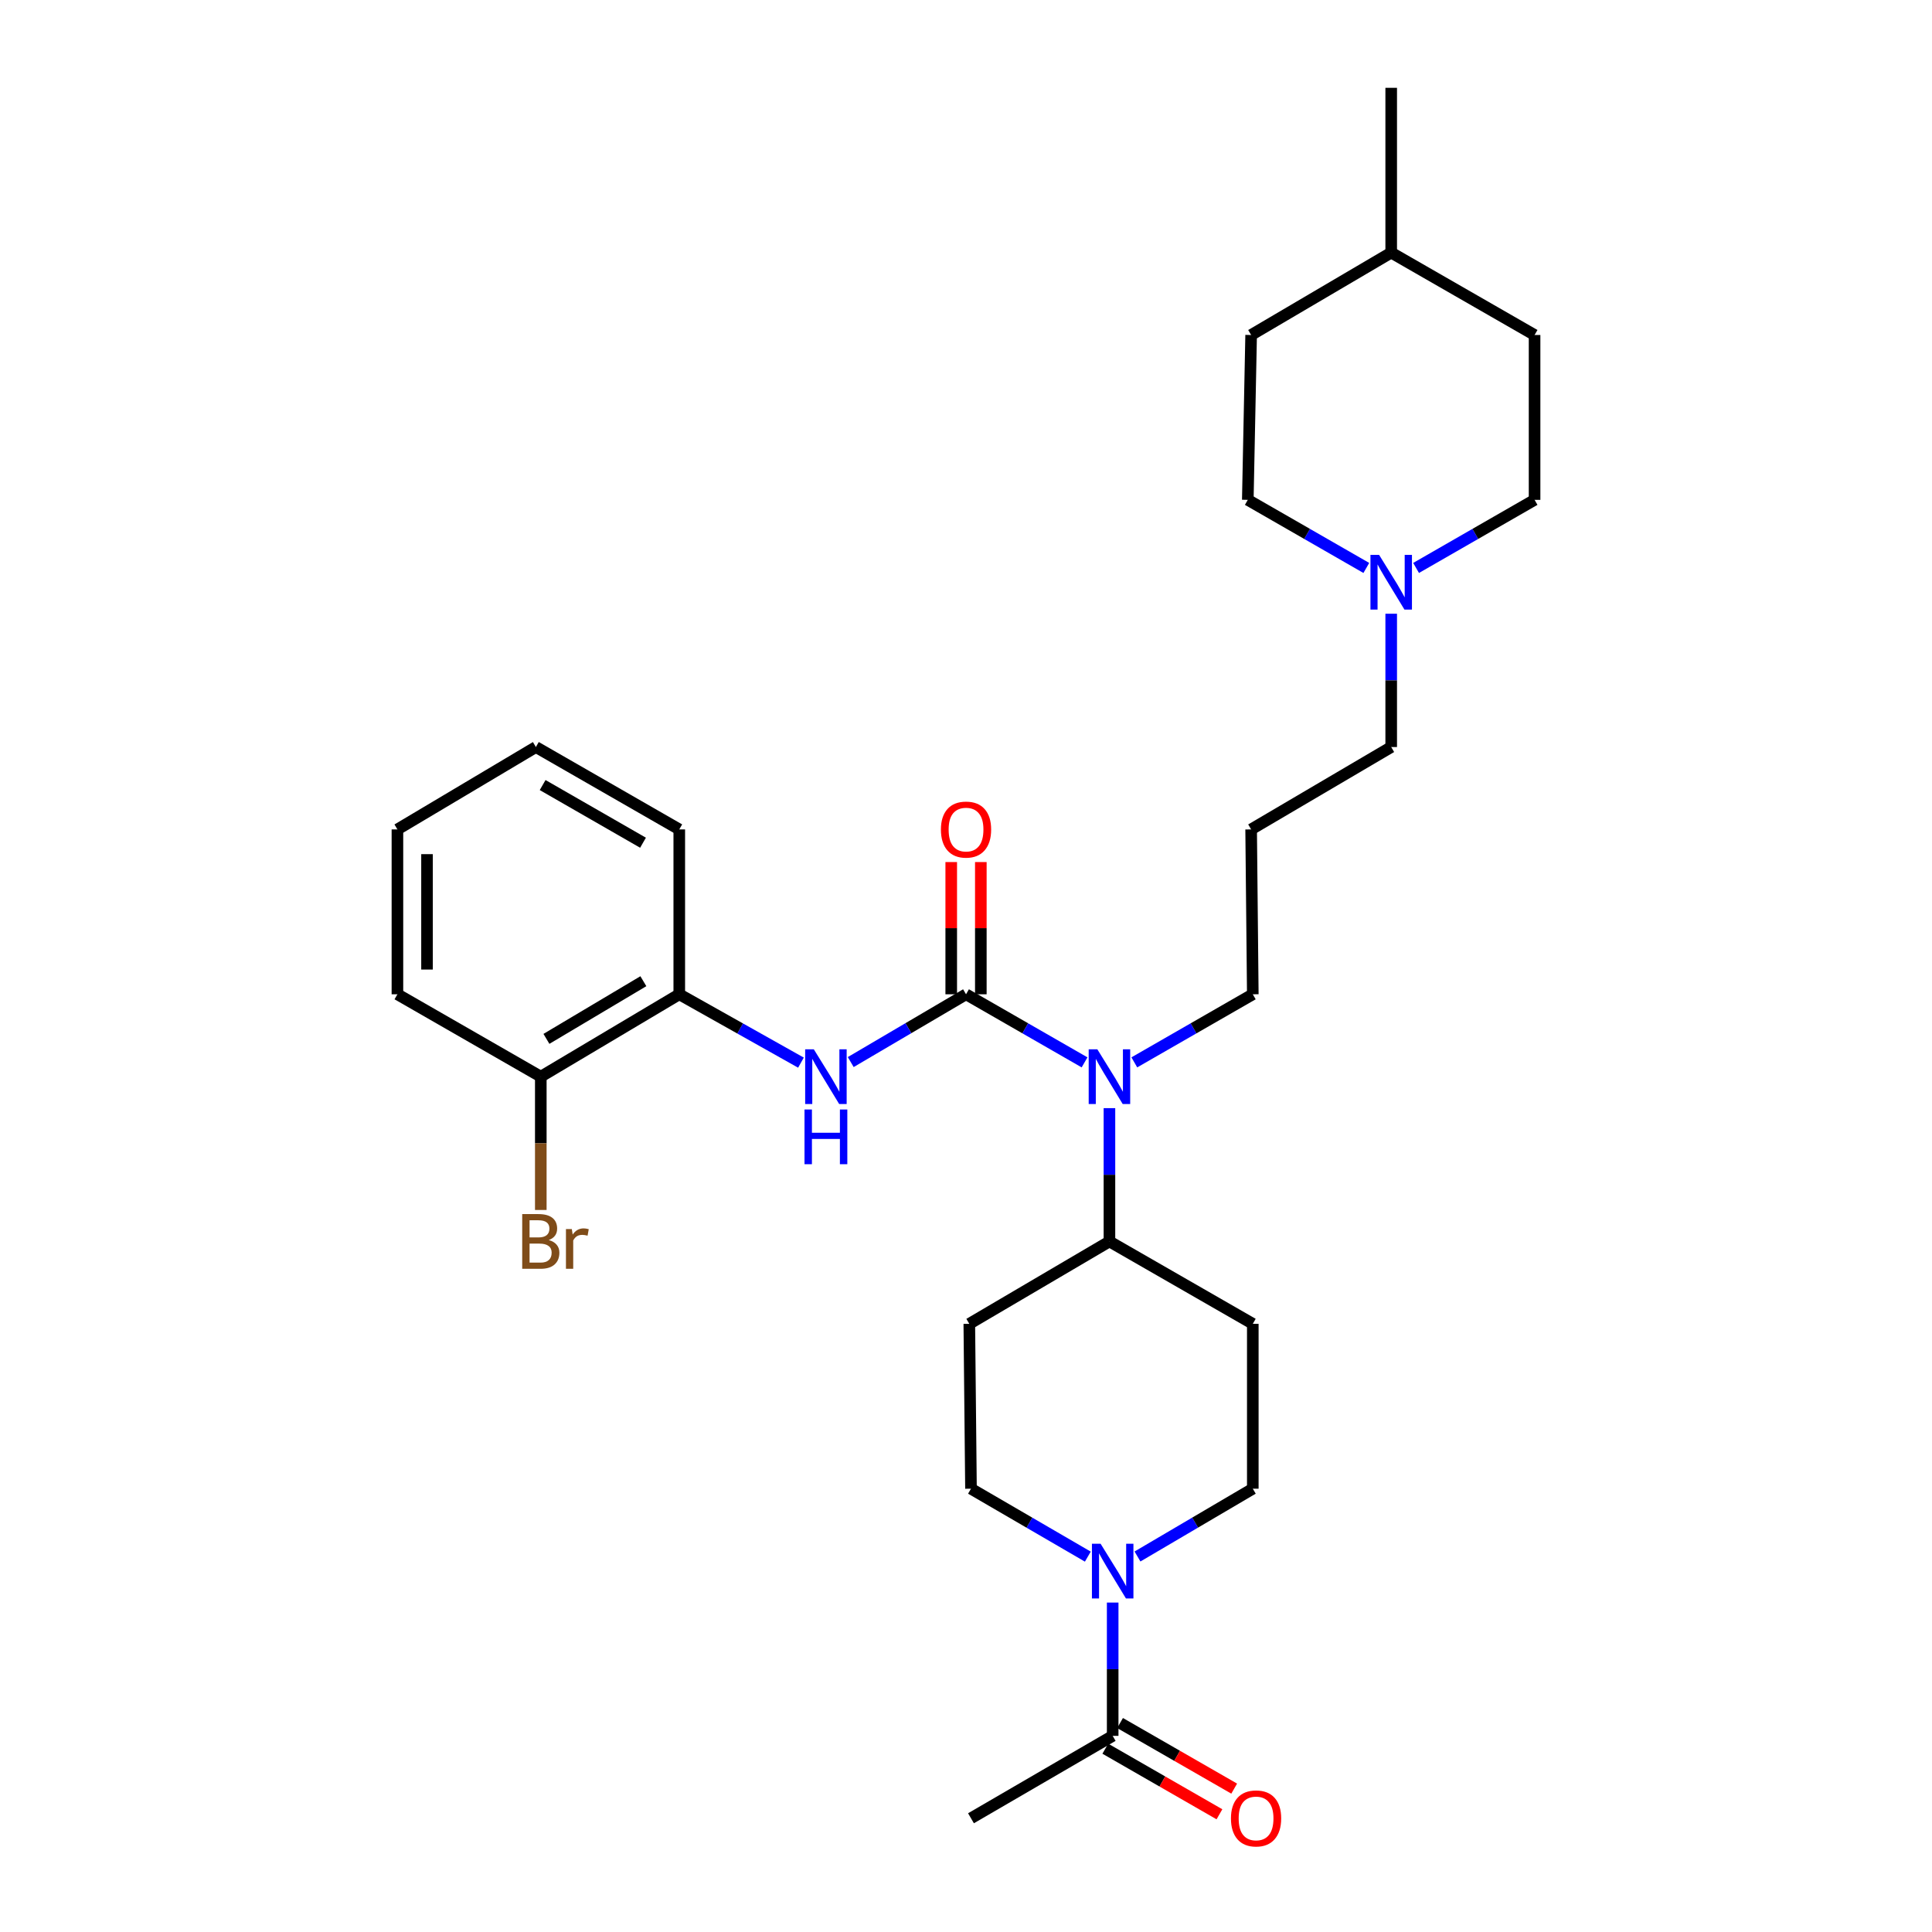 <?xml version='1.0' encoding='iso-8859-1'?>
<svg version='1.1' baseProfile='full'
              xmlns='http://www.w3.org/2000/svg'
                      xmlns:rdkit='http://www.rdkit.org/xml'
                      xmlns:xlink='http://www.w3.org/1999/xlink'
                  xml:space='preserve'
width='1000px' height='1000px' viewBox='0 0 1000 1000'>
<!-- END OF HEADER -->
<rect style='opacity:1.0;fill:#FFFFFF;stroke:none' width='1000' height='1000' x='0' y='0'> </rect>
<path class='bond-0' d='M 500.017,514.639 L 470.176,532.184' style='fill:none;fill-rule:evenodd;stroke:#000000;stroke-width:6px;stroke-linecap:butt;stroke-linejoin:miter;stroke-opacity:1' />
<path class='bond-0' d='M 470.176,532.184 L 440.336,549.729' style='fill:none;fill-rule:evenodd;stroke:#0000FF;stroke-width:6px;stroke-linecap:butt;stroke-linejoin:miter;stroke-opacity:1' />
<path class='bond-2' d='M 500.017,514.639 L 530.69,532.26' style='fill:none;fill-rule:evenodd;stroke:#000000;stroke-width:6px;stroke-linecap:butt;stroke-linejoin:miter;stroke-opacity:1' />
<path class='bond-2' d='M 530.69,532.26 L 561.364,549.881' style='fill:none;fill-rule:evenodd;stroke:#0000FF;stroke-width:6px;stroke-linecap:butt;stroke-linejoin:miter;stroke-opacity:1' />
<path class='bond-7' d='M 507.677,514.639 L 507.677,480.418' style='fill:none;fill-rule:evenodd;stroke:#000000;stroke-width:6px;stroke-linecap:butt;stroke-linejoin:miter;stroke-opacity:1' />
<path class='bond-7' d='M 507.677,480.418 L 507.677,446.198' style='fill:none;fill-rule:evenodd;stroke:#FF0000;stroke-width:6px;stroke-linecap:butt;stroke-linejoin:miter;stroke-opacity:1' />
<path class='bond-7' d='M 492.357,514.639 L 492.357,480.418' style='fill:none;fill-rule:evenodd;stroke:#000000;stroke-width:6px;stroke-linecap:butt;stroke-linejoin:miter;stroke-opacity:1' />
<path class='bond-7' d='M 492.357,480.418 L 492.357,446.198' style='fill:none;fill-rule:evenodd;stroke:#FF0000;stroke-width:6px;stroke-linecap:butt;stroke-linejoin:miter;stroke-opacity:1' />
<path class='bond-4' d='M 414.576,550.024 L 383.082,532.331' style='fill:none;fill-rule:evenodd;stroke:#0000FF;stroke-width:6px;stroke-linecap:butt;stroke-linejoin:miter;stroke-opacity:1' />
<path class='bond-4' d='M 383.082,532.331 L 351.589,514.639' style='fill:none;fill-rule:evenodd;stroke:#000000;stroke-width:6px;stroke-linecap:butt;stroke-linejoin:miter;stroke-opacity:1' />
<path class='bond-1' d='M 588.764,805.637 L 618.605,788.092' style='fill:none;fill-rule:evenodd;stroke:#0000FF;stroke-width:6px;stroke-linecap:butt;stroke-linejoin:miter;stroke-opacity:1' />
<path class='bond-1' d='M 618.605,788.092 L 648.445,770.547' style='fill:none;fill-rule:evenodd;stroke:#000000;stroke-width:6px;stroke-linecap:butt;stroke-linejoin:miter;stroke-opacity:1' />
<path class='bond-3' d='M 575.921,829.481 L 575.921,863.981' style='fill:none;fill-rule:evenodd;stroke:#0000FF;stroke-width:6px;stroke-linecap:butt;stroke-linejoin:miter;stroke-opacity:1' />
<path class='bond-3' d='M 575.921,863.981 L 575.921,898.48' style='fill:none;fill-rule:evenodd;stroke:#000000;stroke-width:6px;stroke-linecap:butt;stroke-linejoin:miter;stroke-opacity:1' />
<path class='bond-29' d='M 563.06,805.711 L 532.819,788.129' style='fill:none;fill-rule:evenodd;stroke:#0000FF;stroke-width:6px;stroke-linecap:butt;stroke-linejoin:miter;stroke-opacity:1' />
<path class='bond-29' d='M 532.819,788.129 L 502.579,770.547' style='fill:none;fill-rule:evenodd;stroke:#000000;stroke-width:6px;stroke-linecap:butt;stroke-linejoin:miter;stroke-opacity:1' />
<path class='bond-6' d='M 574.244,573.572 L 574.244,608.072' style='fill:none;fill-rule:evenodd;stroke:#0000FF;stroke-width:6px;stroke-linecap:butt;stroke-linejoin:miter;stroke-opacity:1' />
<path class='bond-6' d='M 574.244,608.072 L 574.244,642.572' style='fill:none;fill-rule:evenodd;stroke:#000000;stroke-width:6px;stroke-linecap:butt;stroke-linejoin:miter;stroke-opacity:1' />
<path class='bond-18' d='M 587.123,549.879 L 617.784,532.259' style='fill:none;fill-rule:evenodd;stroke:#0000FF;stroke-width:6px;stroke-linecap:butt;stroke-linejoin:miter;stroke-opacity:1' />
<path class='bond-18' d='M 617.784,532.259 L 648.445,514.639' style='fill:none;fill-rule:evenodd;stroke:#000000;stroke-width:6px;stroke-linecap:butt;stroke-linejoin:miter;stroke-opacity:1' />
<path class='bond-12' d='M 572.104,905.122 L 601.643,922.097' style='fill:none;fill-rule:evenodd;stroke:#000000;stroke-width:6px;stroke-linecap:butt;stroke-linejoin:miter;stroke-opacity:1' />
<path class='bond-12' d='M 601.643,922.097 L 631.182,939.071' style='fill:none;fill-rule:evenodd;stroke:#FF0000;stroke-width:6px;stroke-linecap:butt;stroke-linejoin:miter;stroke-opacity:1' />
<path class='bond-12' d='M 579.737,891.839 L 609.276,908.813' style='fill:none;fill-rule:evenodd;stroke:#000000;stroke-width:6px;stroke-linecap:butt;stroke-linejoin:miter;stroke-opacity:1' />
<path class='bond-12' d='M 609.276,908.813 L 638.816,925.788' style='fill:none;fill-rule:evenodd;stroke:#FF0000;stroke-width:6px;stroke-linecap:butt;stroke-linejoin:miter;stroke-opacity:1' />
<path class='bond-23' d='M 575.921,898.48 L 502.579,941.13' style='fill:none;fill-rule:evenodd;stroke:#000000;stroke-width:6px;stroke-linecap:butt;stroke-linejoin:miter;stroke-opacity:1' />
<path class='bond-13' d='M 351.589,514.639 L 279.915,557.28' style='fill:none;fill-rule:evenodd;stroke:#000000;stroke-width:6px;stroke-linecap:butt;stroke-linejoin:miter;stroke-opacity:1' />
<path class='bond-13' d='M 333.005,507.869 L 282.833,537.718' style='fill:none;fill-rule:evenodd;stroke:#000000;stroke-width:6px;stroke-linecap:butt;stroke-linejoin:miter;stroke-opacity:1' />
<path class='bond-24' d='M 351.589,514.639 L 351.589,429.305' style='fill:none;fill-rule:evenodd;stroke:#000000;stroke-width:6px;stroke-linecap:butt;stroke-linejoin:miter;stroke-opacity:1' />
<path class='bond-5' d='M 720.085,317.664 L 720.085,352.163' style='fill:none;fill-rule:evenodd;stroke:#0000FF;stroke-width:6px;stroke-linecap:butt;stroke-linejoin:miter;stroke-opacity:1' />
<path class='bond-5' d='M 720.085,352.163 L 720.085,386.663' style='fill:none;fill-rule:evenodd;stroke:#000000;stroke-width:6px;stroke-linecap:butt;stroke-linejoin:miter;stroke-opacity:1' />
<path class='bond-14' d='M 732.964,293.969 L 763.629,276.345' style='fill:none;fill-rule:evenodd;stroke:#0000FF;stroke-width:6px;stroke-linecap:butt;stroke-linejoin:miter;stroke-opacity:1' />
<path class='bond-14' d='M 763.629,276.345 L 794.294,258.722' style='fill:none;fill-rule:evenodd;stroke:#000000;stroke-width:6px;stroke-linecap:butt;stroke-linejoin:miter;stroke-opacity:1' />
<path class='bond-15' d='M 707.204,293.971 L 676.531,276.346' style='fill:none;fill-rule:evenodd;stroke:#0000FF;stroke-width:6px;stroke-linecap:butt;stroke-linejoin:miter;stroke-opacity:1' />
<path class='bond-15' d='M 676.531,276.346 L 645.858,258.722' style='fill:none;fill-rule:evenodd;stroke:#000000;stroke-width:6px;stroke-linecap:butt;stroke-linejoin:miter;stroke-opacity:1' />
<path class='bond-8' d='M 574.244,642.572 L 501.711,685.213' style='fill:none;fill-rule:evenodd;stroke:#000000;stroke-width:6px;stroke-linecap:butt;stroke-linejoin:miter;stroke-opacity:1' />
<path class='bond-9' d='M 574.244,642.572 L 648.445,685.213' style='fill:none;fill-rule:evenodd;stroke:#000000;stroke-width:6px;stroke-linecap:butt;stroke-linejoin:miter;stroke-opacity:1' />
<path class='bond-11' d='M 501.711,685.213 L 502.579,770.547' style='fill:none;fill-rule:evenodd;stroke:#000000;stroke-width:6px;stroke-linecap:butt;stroke-linejoin:miter;stroke-opacity:1' />
<path class='bond-10' d='M 648.445,685.213 L 648.445,770.547' style='fill:none;fill-rule:evenodd;stroke:#000000;stroke-width:6px;stroke-linecap:butt;stroke-linejoin:miter;stroke-opacity:1' />
<path class='bond-17' d='M 279.915,557.28 L 279.915,591.78' style='fill:none;fill-rule:evenodd;stroke:#000000;stroke-width:6px;stroke-linecap:butt;stroke-linejoin:miter;stroke-opacity:1' />
<path class='bond-17' d='M 279.915,591.78 L 279.915,626.279' style='fill:none;fill-rule:evenodd;stroke:#7F4C19;stroke-width:6px;stroke-linecap:butt;stroke-linejoin:miter;stroke-opacity:1' />
<path class='bond-25' d='M 279.915,557.28 L 205.706,514.639' style='fill:none;fill-rule:evenodd;stroke:#000000;stroke-width:6px;stroke-linecap:butt;stroke-linejoin:miter;stroke-opacity:1' />
<path class='bond-20' d='M 794.294,258.722 L 794.294,173.396' style='fill:none;fill-rule:evenodd;stroke:#000000;stroke-width:6px;stroke-linecap:butt;stroke-linejoin:miter;stroke-opacity:1' />
<path class='bond-21' d='M 645.858,258.722 L 647.586,173.396' style='fill:none;fill-rule:evenodd;stroke:#000000;stroke-width:6px;stroke-linecap:butt;stroke-linejoin:miter;stroke-opacity:1' />
<path class='bond-16' d='M 647.586,429.305 L 648.445,514.639' style='fill:none;fill-rule:evenodd;stroke:#000000;stroke-width:6px;stroke-linecap:butt;stroke-linejoin:miter;stroke-opacity:1' />
<path class='bond-19' d='M 647.586,429.305 L 720.085,386.663' style='fill:none;fill-rule:evenodd;stroke:#000000;stroke-width:6px;stroke-linecap:butt;stroke-linejoin:miter;stroke-opacity:1' />
<path class='bond-31' d='M 794.294,173.396 L 720.085,130.755' style='fill:none;fill-rule:evenodd;stroke:#000000;stroke-width:6px;stroke-linecap:butt;stroke-linejoin:miter;stroke-opacity:1' />
<path class='bond-22' d='M 647.586,173.396 L 720.085,130.755' style='fill:none;fill-rule:evenodd;stroke:#000000;stroke-width:6px;stroke-linecap:butt;stroke-linejoin:miter;stroke-opacity:1' />
<path class='bond-26' d='M 720.085,130.755 L 720.085,45.455' style='fill:none;fill-rule:evenodd;stroke:#000000;stroke-width:6px;stroke-linecap:butt;stroke-linejoin:miter;stroke-opacity:1' />
<path class='bond-27' d='M 351.589,429.305 L 277.371,386.663' style='fill:none;fill-rule:evenodd;stroke:#000000;stroke-width:6px;stroke-linecap:butt;stroke-linejoin:miter;stroke-opacity:1' />
<path class='bond-27' d='M 332.824,436.192 L 280.871,406.343' style='fill:none;fill-rule:evenodd;stroke:#000000;stroke-width:6px;stroke-linecap:butt;stroke-linejoin:miter;stroke-opacity:1' />
<path class='bond-30' d='M 205.706,514.639 L 205.706,429.305' style='fill:none;fill-rule:evenodd;stroke:#000000;stroke-width:6px;stroke-linecap:butt;stroke-linejoin:miter;stroke-opacity:1' />
<path class='bond-30' d='M 221.026,501.839 L 221.026,442.105' style='fill:none;fill-rule:evenodd;stroke:#000000;stroke-width:6px;stroke-linecap:butt;stroke-linejoin:miter;stroke-opacity:1' />
<path class='bond-28' d='M 277.371,386.663 L 205.706,429.305' style='fill:none;fill-rule:evenodd;stroke:#000000;stroke-width:6px;stroke-linecap:butt;stroke-linejoin:miter;stroke-opacity:1' />
<path  class='atom-1' d='M 421.232 543.12
L 430.512 558.12
Q 431.432 559.6, 432.912 562.28
Q 434.392 564.96, 434.472 565.12
L 434.472 543.12
L 438.232 543.12
L 438.232 571.44
L 434.352 571.44
L 424.392 555.04
Q 423.232 553.12, 421.992 550.92
Q 420.792 548.72, 420.432 548.04
L 420.432 571.44
L 416.752 571.44
L 416.752 543.12
L 421.232 543.12
' fill='#0000FF'/>
<path  class='atom-1' d='M 416.412 574.272
L 420.252 574.272
L 420.252 586.312
L 434.732 586.312
L 434.732 574.272
L 438.572 574.272
L 438.572 602.592
L 434.732 602.592
L 434.732 589.512
L 420.252 589.512
L 420.252 602.592
L 416.412 602.592
L 416.412 574.272
' fill='#0000FF'/>
<path  class='atom-2' d='M 569.661 799.029
L 578.941 814.029
Q 579.861 815.509, 581.341 818.189
Q 582.821 820.869, 582.901 821.029
L 582.901 799.029
L 586.661 799.029
L 586.661 827.349
L 582.781 827.349
L 572.821 810.949
Q 571.661 809.029, 570.421 806.829
Q 569.221 804.629, 568.861 803.949
L 568.861 827.349
L 565.181 827.349
L 565.181 799.029
L 569.661 799.029
' fill='#0000FF'/>
<path  class='atom-3' d='M 567.984 543.12
L 577.264 558.12
Q 578.184 559.6, 579.664 562.28
Q 581.144 564.96, 581.224 565.12
L 581.224 543.12
L 584.984 543.12
L 584.984 571.44
L 581.104 571.44
L 571.144 555.04
Q 569.984 553.12, 568.744 550.92
Q 567.544 548.72, 567.184 548.04
L 567.184 571.44
L 563.504 571.44
L 563.504 543.12
L 567.984 543.12
' fill='#0000FF'/>
<path  class='atom-6' d='M 713.825 287.212
L 723.105 302.212
Q 724.025 303.692, 725.505 306.372
Q 726.985 309.052, 727.065 309.212
L 727.065 287.212
L 730.825 287.212
L 730.825 315.532
L 726.945 315.532
L 716.985 299.132
Q 715.825 297.212, 714.585 295.012
Q 713.385 292.812, 713.025 292.132
L 713.025 315.532
L 709.345 315.532
L 709.345 287.212
L 713.825 287.212
' fill='#0000FF'/>
<path  class='atom-8' d='M 487.017 429.385
Q 487.017 422.585, 490.377 418.785
Q 493.737 414.985, 500.017 414.985
Q 506.297 414.985, 509.657 418.785
Q 513.017 422.585, 513.017 429.385
Q 513.017 436.265, 509.617 440.185
Q 506.217 444.065, 500.017 444.065
Q 493.777 444.065, 490.377 440.185
Q 487.017 436.305, 487.017 429.385
M 500.017 440.865
Q 504.337 440.865, 506.657 437.985
Q 509.017 435.065, 509.017 429.385
Q 509.017 423.825, 506.657 421.025
Q 504.337 418.185, 500.017 418.185
Q 495.697 418.185, 493.337 420.985
Q 491.017 423.785, 491.017 429.385
Q 491.017 435.105, 493.337 437.985
Q 495.697 440.865, 500.017 440.865
' fill='#FF0000'/>
<path  class='atom-13' d='M 637.139 941.21
Q 637.139 934.41, 640.499 930.61
Q 643.859 926.81, 650.139 926.81
Q 656.419 926.81, 659.779 930.61
Q 663.139 934.41, 663.139 941.21
Q 663.139 948.09, 659.739 952.01
Q 656.339 955.89, 650.139 955.89
Q 643.899 955.89, 640.499 952.01
Q 637.139 948.13, 637.139 941.21
M 650.139 952.69
Q 654.459 952.69, 656.779 949.81
Q 659.139 946.89, 659.139 941.21
Q 659.139 935.65, 656.779 932.85
Q 654.459 930.01, 650.139 930.01
Q 645.819 930.01, 643.459 932.81
Q 641.139 935.61, 641.139 941.21
Q 641.139 946.93, 643.459 949.81
Q 645.819 952.69, 650.139 952.69
' fill='#FF0000'/>
<path  class='atom-18' d='M 284.055 641.852
Q 286.775 642.612, 288.135 644.292
Q 289.535 645.932, 289.535 648.372
Q 289.535 652.292, 287.015 654.532
Q 284.535 656.732, 279.815 656.732
L 270.295 656.732
L 270.295 628.412
L 278.655 628.412
Q 283.495 628.412, 285.935 630.372
Q 288.375 632.332, 288.375 635.932
Q 288.375 640.212, 284.055 641.852
M 274.095 631.612
L 274.095 640.492
L 278.655 640.492
Q 281.455 640.492, 282.895 639.372
Q 284.375 638.212, 284.375 635.932
Q 284.375 631.612, 278.655 631.612
L 274.095 631.612
M 279.815 653.532
Q 282.575 653.532, 284.055 652.212
Q 285.535 650.892, 285.535 648.372
Q 285.535 646.052, 283.895 644.892
Q 282.295 643.692, 279.215 643.692
L 274.095 643.692
L 274.095 653.532
L 279.815 653.532
' fill='#7F4C19'/>
<path  class='atom-18' d='M 295.975 636.172
L 296.415 639.012
Q 298.575 635.812, 302.095 635.812
Q 303.215 635.812, 304.735 636.212
L 304.135 639.572
Q 302.415 639.172, 301.455 639.172
Q 299.775 639.172, 298.655 639.852
Q 297.575 640.492, 296.695 642.052
L 296.695 656.732
L 292.935 656.732
L 292.935 636.172
L 295.975 636.172
' fill='#7F4C19'/>
</svg>
